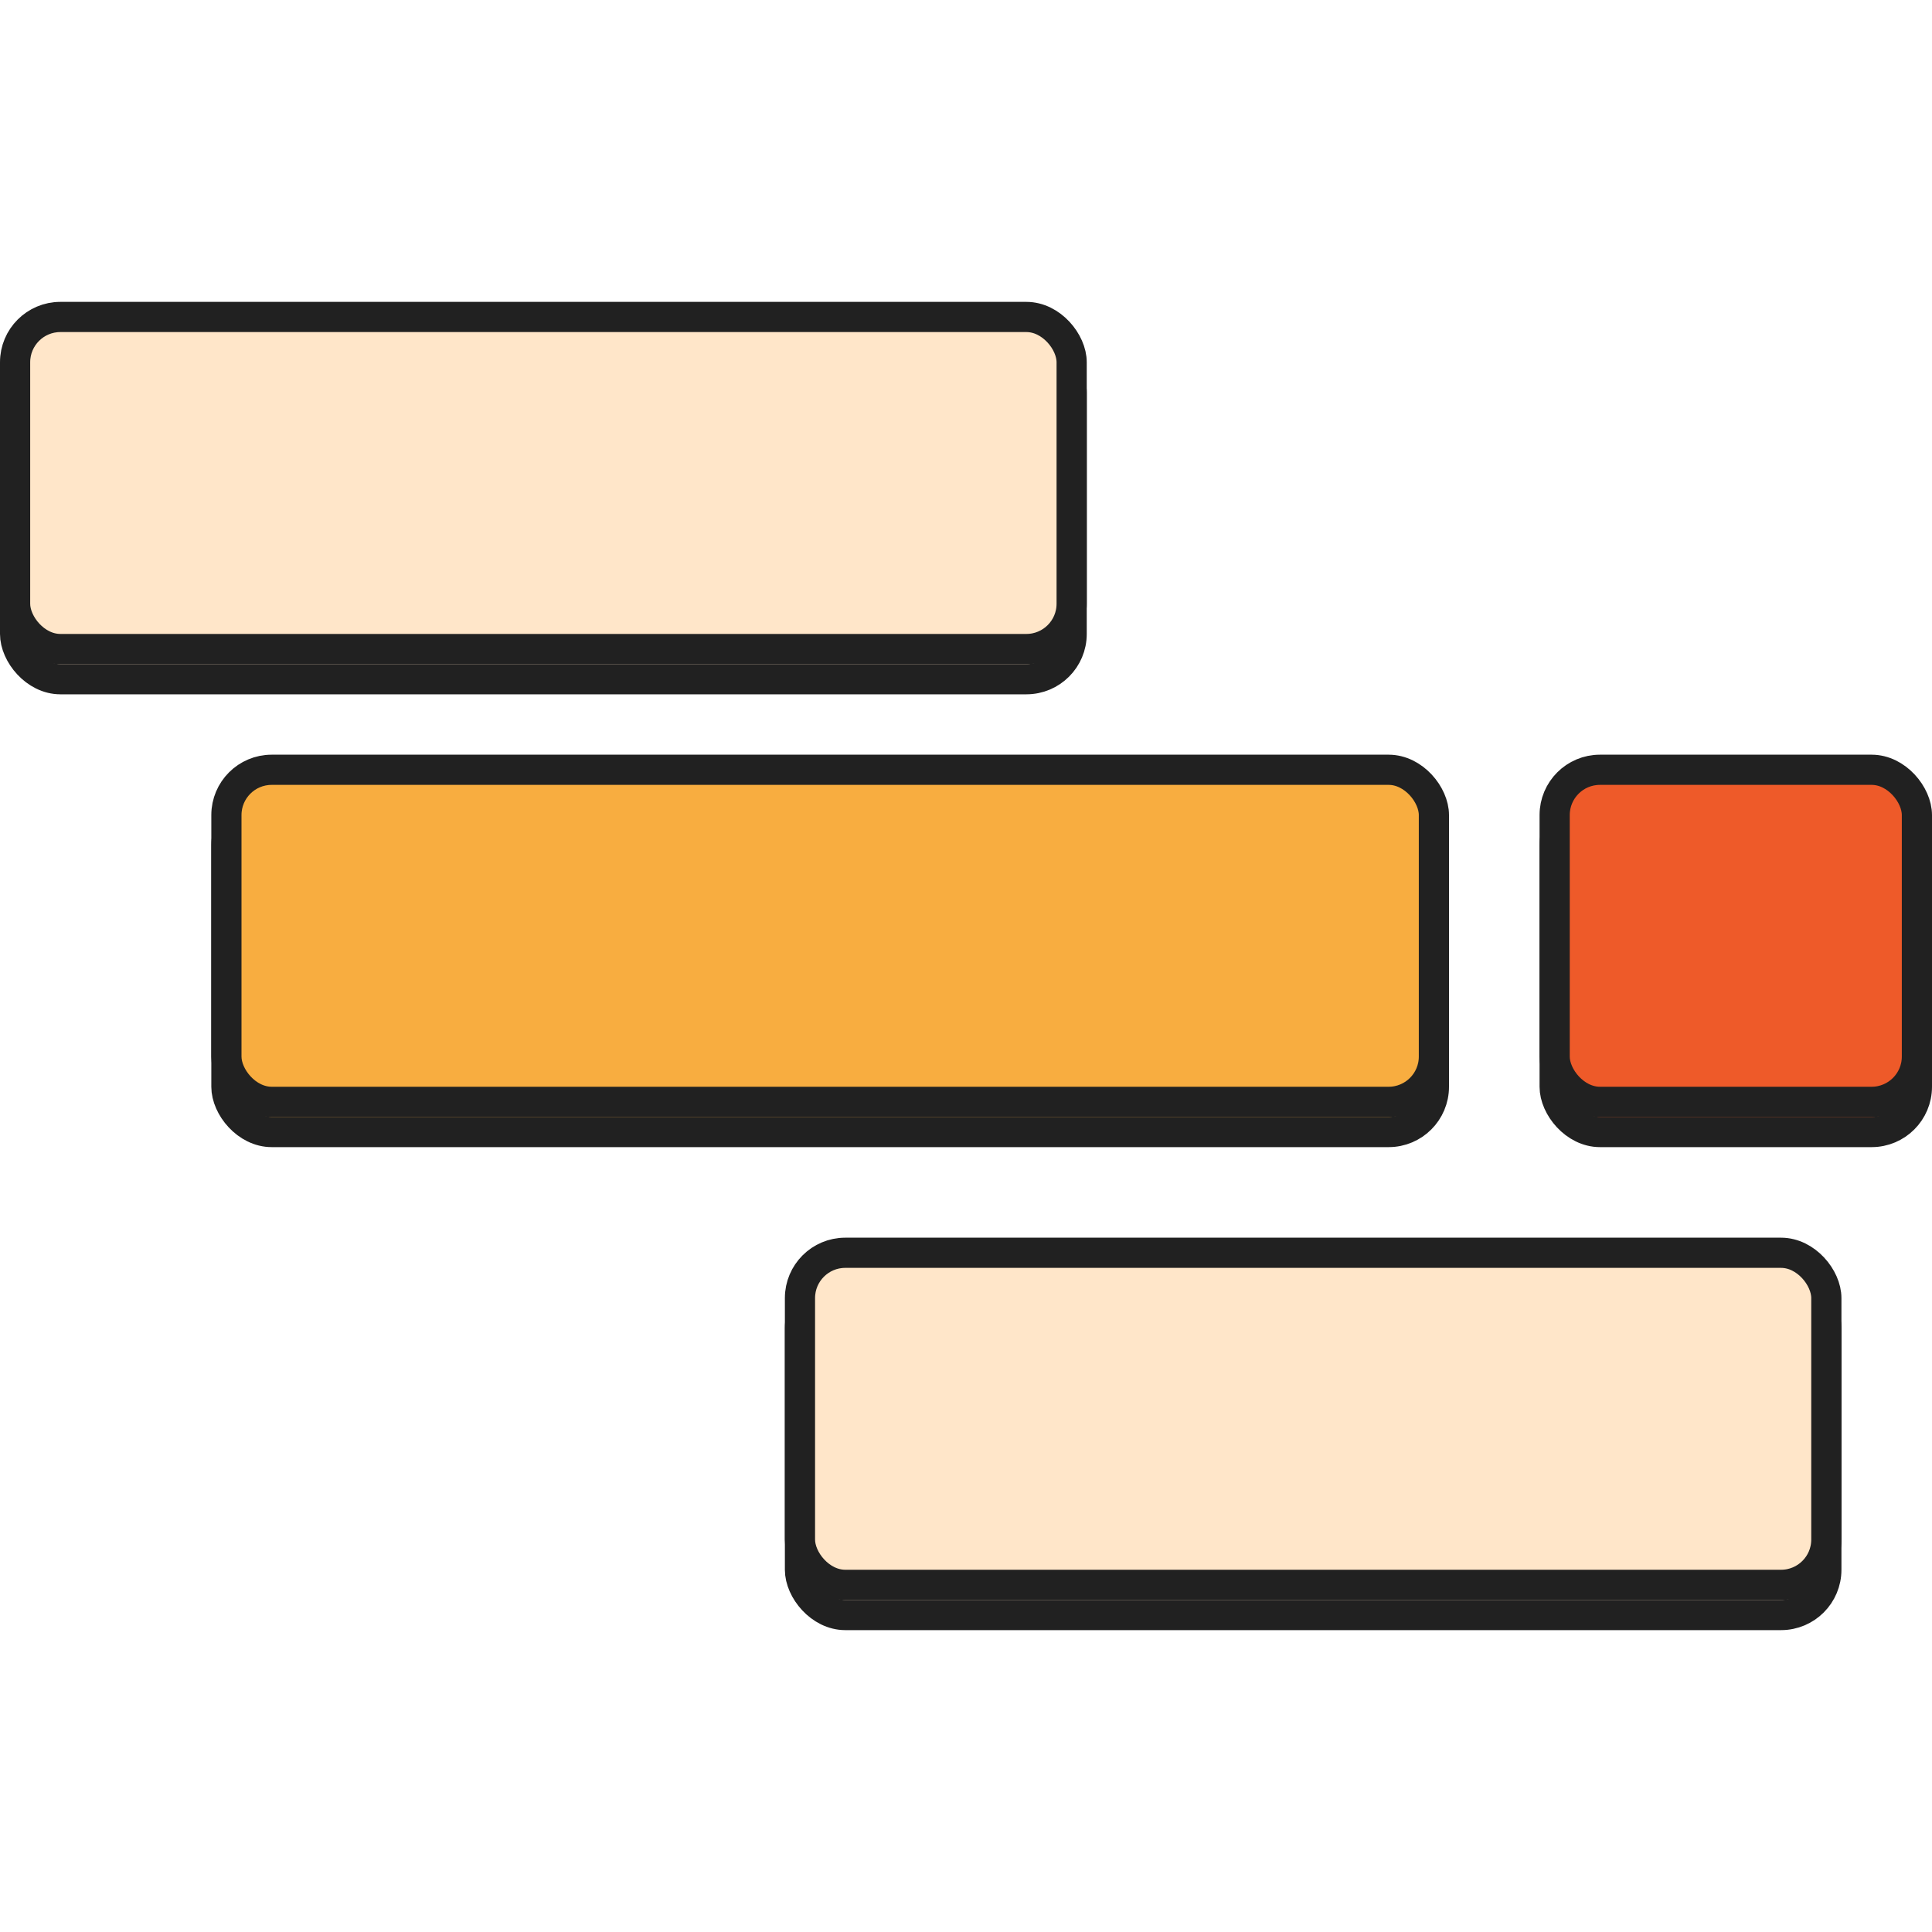 <?xml version="1.0" encoding="utf-8"?>
<svg xmlns="http://www.w3.org/2000/svg" fill="none" viewBox="0 0 64 64" height="64" width="64">
<rect stroke="#212121" fill="#FFE6C9" rx="1.5" height="11" width="35" y="11.5" x="0.5"/>
<rect stroke="#212121" fill="#FFE6C9" rx="1.5" height="11" width="35" y="10.5" x="0.5"/>
<rect stroke="#212121" fill="#F8AD40" rx="1.5" height="11" width="40" y="26.5" x="7.5"/>
<rect stroke="#212121" fill="#F8AD40" rx="1.5" height="11" width="40" y="25.5" x="7.5"/>
<rect stroke="#212121" fill="#FFE6C9" rx="1.5" height="11" width="34" y="42.5" x="26.5"/>
<rect stroke="#212121" fill="#FFE6C9" rx="1.5" height="11" width="34" y="41.5" x="26.5"/>
<rect stroke="#212121" fill="#EE5A29" rx="1.5" height="11" width="12" y="26.5" x="51.5"/>
<rect stroke="#212121" fill="#EE5A29" rx="1.5" height="11" width="12" y="25.5" x="51.5"/>
</svg>